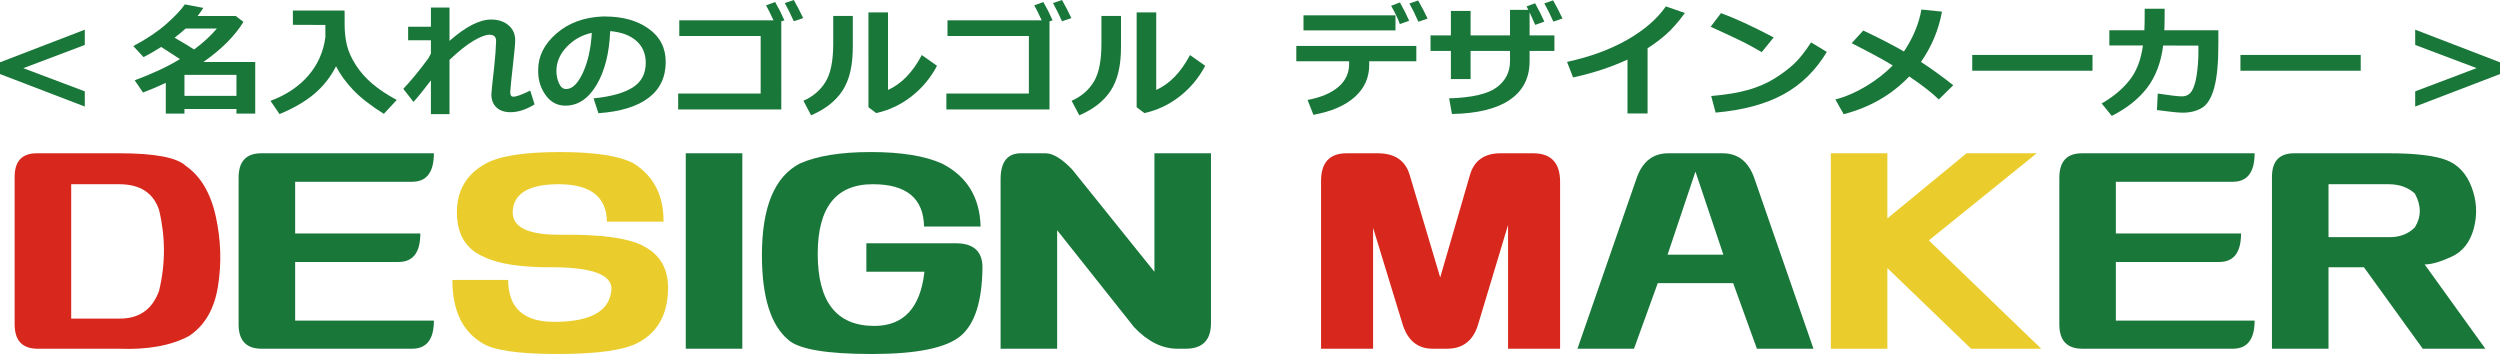 <?xml version="1.0" encoding="utf-8"?>
<!-- Generator: Adobe Illustrator 25.4.6, SVG Export Plug-In . SVG Version: 6.00 Build 0)  -->
<svg version="1.1" id="レイヤー_1" xmlns="http://www.w3.org/2000/svg" xmlns:xlink="http://www.w3.org/1999/xlink" x="0px"
	 y="0px" width="332px" height="47.013px" viewBox="0 0 332 47.013" enable-background="new 0 0 332 47.013" xml:space="preserve">
<g>
	<g>
		<path fill="#D8271C" d="M4.998,46.311c-2.037,0-3.055-1.082-3.055-3.245V23.49c0-2.09,0.984-3.136,2.954-3.136h10.915
			c4.739,0,7.694,0.559,8.863,1.676c1.969,1.371,3.296,3.605,3.98,6.706s0.784,6.182,0.3,9.247c-0.484,3.064-1.777,5.281-3.88,6.652
			c-2.371,1.262-5.457,1.821-9.263,1.677H4.998V46.311z M15.813,42.307c2.637,0.036,4.407-1.188,5.308-3.677
			c0.868-3.568,0.868-7.155,0-10.76c-0.769-2.272-2.537-3.407-5.308-3.407c-1.236,0-3.355,0-6.359,0v17.844H15.813z"/>
		<path fill="#1A773A" d="M55.82,31.006c0,2.524-0.968,3.785-2.904,3.785h-13.72v7.788h18.426c0,2.487-0.968,3.732-2.904,3.732
			H34.74c-2.037,0-3.055-1.082-3.055-3.245V23.599c0-2.162,1.002-3.244,3.004-3.244h22.932c0,2.524-0.968,3.785-2.904,3.785H39.196
			v6.867H55.82V31.006z"/>
		<path fill="#EACD2C" d="M84.16,21.706c2.67,1.695,3.988,4.272,3.955,7.732h-7.511c-0.067-3.315-2.203-4.974-6.409-4.974
			c-4.039,0-6.076,1.263-6.109,3.786c0.034,1.947,2.07,2.92,6.109,2.92c5.64-0.072,9.43,0.451,11.366,1.568
			c2.103,1.118,3.155,2.937,3.155,5.462c0,3.46-1.319,5.895-3.956,7.3c-1.869,1.009-5.441,1.513-10.715,1.513
			s-8.645-0.504-10.114-1.514c-2.571-1.587-3.855-4.363-3.855-8.328h7.411c0,3.713,2.035,5.57,6.108,5.57
			c4.973,0,7.511-1.496,7.611-4.488c-0.101-1.802-2.638-2.722-7.611-2.758c-4.24,0.036-7.327-0.413-9.263-1.352
			c-2.437-1.008-3.655-2.992-3.655-5.948c0-2.919,1.285-5.082,3.855-6.488c1.869-1.009,5.14-1.514,9.814-1.514
			C79.019,20.192,82.29,20.698,84.16,21.706z"/>
		<path fill="#1A773A" d="M98.58,20.354V46.31h-7.511V20.354H98.58z"/>
		<path fill="#1A773A" d="M125.068,21.706c3.337,1.695,5.057,4.488,5.157,8.382h-7.511c-0.068-3.749-2.337-5.624-6.81-5.624
			c-4.874,0-7.31,3.082-7.31,9.247c0,6.38,2.503,9.57,7.511,9.57c3.905,0,6.125-2.397,6.659-7.192h-7.711v-3.785h11.866
			c2.336,0,3.522,1.046,3.555,3.137c-0.034,4.542-1.01,7.606-2.929,9.193c-1.92,1.586-5.842,2.378-11.767,2.378
			c-5.925,0-9.606-0.612-11.04-1.838c-2.371-1.947-3.555-5.713-3.555-11.302c0-6.382,1.685-10.436,5.057-12.166
			c2.269-1.009,5.407-1.514,9.413-1.514C119.66,20.192,122.797,20.698,125.068,21.706z"/>
		<path fill="#1A773A" d="M142.392,22.517l10.915,13.572V20.354h7.511v22.548c0,2.272-1.119,3.408-3.355,3.408h-1.101
			c-2.036,0-3.955-0.956-5.758-2.867l-10.215-12.87v15.736h-7.511V23.815c0-2.307,0.902-3.461,2.704-3.461h3.254
			C139.838,20.354,141.022,21.076,142.392,22.517z"/>
		<path fill="#D8271C" d="M182.346,46.311h-6.91v-22.28c0-2.45,1.135-3.677,3.405-3.677h4.107c2.27,0,3.687,0.955,4.256,2.866
			l4.055,13.626l3.955-13.626c0.567-1.911,1.919-2.866,4.057-2.866h4.306c2.402,0,3.604,1.262,3.604,3.785V46.31h-6.91V29.87
			l-3.955,13.14c-0.635,2.199-2.021,3.3-4.156,3.3h-1.902c-2.003,0-3.34-1.101-4.007-3.3l-3.905-12.761L182.346,46.311
			L182.346,46.311z"/>
		<path fill="#1A773A" d="M216.995,46.311h-7.51l7.861-22.658c0.767-2.199,2.17-3.298,4.206-3.298h7.21
			c2.034,0,3.438,1.1,4.206,3.298l7.861,22.658h-7.511l-3.154-8.707H220.15L216.995,46.311z M221.453,33.818h7.41l-3.706-11.03
			L221.453,33.818z"/>
		<path fill="#EACD2C" d="M250.644,20.354v8.652l10.516-8.652h9.314l-14.321,11.571l14.921,14.385h-9.314l-11.116-10.708V46.31
			h-7.51V20.354H250.644z"/>
		<path fill="#1A773A" d="M297.611,31.006c0,2.524-0.968,3.785-2.905,3.785h-13.719v7.788h18.426c0,2.487-0.968,3.732-2.904,3.732
			h-19.977c-2.036,0-3.054-1.082-3.054-3.245V23.599c0-2.162,1.001-3.244,3.004-3.244h22.931c0,2.524-0.968,3.785-2.904,3.785
			h-15.522v6.867h16.624V31.006z"/>
		<path fill="#1A773A" d="M301.717,23.49c0-2.09,0.984-3.136,2.954-3.136h12.517c3.537,0,6.091,0.297,7.661,0.892
			c1.568,0.595,2.695,1.794,3.379,3.597s0.784,3.622,0.301,5.462c-0.485,1.838-1.47,3.101-2.954,3.785
			c-1.486,0.684-2.679,1.027-3.58,1.027l8.062,11.195h-8.313l-7.811-10.817h-4.707v10.817h-7.51L301.717,23.49L301.717,23.49z
			 M317.189,31.493c1.434,0.036,2.604-0.396,3.505-1.297c0.868-1.407,0.868-2.903,0-4.488c-0.901-0.829-2.07-1.244-3.505-1.244
			h-7.962v7.029H317.189z"/>
	</g>
	<g>
		<path fill="#1A773A" d="M11.26,14.15L0,9.835V8.274l11.26-4.332v2.027L3.095,9.055l8.165,3.076V14.15z"/>
		<path fill="#1A773A" d="M31.4,14.473h-6.904v0.616h-2.479v-4.086c-1.026,0.478-2.034,0.908-3.026,1.286l-1.104-1.625
			c2.405-0.894,4.408-1.833,6.008-2.817c-0.528-0.347-1.357-0.884-2.487-1.61c-0.782,0.5-1.565,0.949-2.347,1.35L17.704,6.12
			c1.797-0.958,3.262-1.938,4.395-2.942c1.133-1.006,1.949-1.871,2.448-2.597l2.452,0.466c-0.243,0.394-0.499,0.755-0.765,1.08
			h5.078l1.018,0.782c-1.137,1.861-2.911,3.635-5.322,5.324h6.887v6.855H31.4V14.473z M23.183,5.008
			c1.014,0.578,1.88,1.099,2.599,1.561c1.2-0.889,2.206-1.814,3.018-2.777h-4.148C24.211,4.193,23.722,4.597,23.183,5.008z
			 M24.495,12.731H31.4V9.945h-6.904L24.495,12.731L24.495,12.731z"/>
		<path fill="#1A773A" d="M44.626,8.802c-0.708,1.405-1.659,2.617-2.856,3.637c-1.198,1.02-2.747,1.924-4.648,2.714l-1.2-1.759
			c2.082-0.779,3.751-1.892,5.009-3.341c1.258-1.448,2.017-3.149,2.278-5.099V3.313l-4.313-0.017V1.402h6.861
			c0.005,0.132,0.009,0.273,0.009,0.426v1.436c0.005,1.025,0.111,1.954,0.317,2.784c0.205,0.831,0.597,1.696,1.174,2.595
			s1.306,1.725,2.187,2.473c0.88,0.75,1.962,1.469,3.243,2.158l-1.713,1.845c-1.775-1.114-3.145-2.186-4.113-3.214
			C45.892,10.877,45.148,9.844,44.626,8.802z"/>
		<path fill="#1A773A" d="M57.226,10.671c-0.905,1.2-1.676,2.155-2.313,2.863l-1.357-1.742c0.899-0.927,2.006-2.266,3.321-4.024
			c0.07-0.141,0.186-0.359,0.348-0.653V5.347H54.2V3.548h3.026V1h2.469v4.426c2.15-1.888,3.991-2.832,5.522-2.832
			c0.945,0,1.714,0.253,2.309,0.757c0.594,0.506,0.892,1.171,0.892,1.997c0,0.468-0.107,1.634-0.322,3.494
			c-0.175,1.51-0.285,2.61-0.331,3.305v0.158c0,0.358,0.137,0.537,0.409,0.537c0.388,0,1.136-0.272,2.243-0.813l0.574,1.831
			c-1.119,0.693-2.182,1.04-3.191,1.04c-0.806,0-1.432-0.213-1.879-0.64c-0.446-0.425-0.669-1.006-0.669-1.742
			c0-0.194,0.127-1.429,0.383-3.701c0.138-1.303,0.22-2.402,0.243-3.297V5.402c0-0.526-0.302-0.789-0.905-0.789
			c-0.475,0-1.167,0.265-2.074,0.793c-0.907,0.53-1.976,1.377-3.205,2.545v7.202h-2.469v-4.482H57.226z"/>
		<path fill="#1A773A" d="M79.469,15.034l-0.644-1.972c2.302-0.23,4.032-0.712,5.192-1.443c1.159-0.731,1.739-1.823,1.739-3.274
			c0-1.214-0.418-2.189-1.253-2.922c-0.835-0.734-1.991-1.164-3.469-1.29c-0.121,2.944-0.729,5.331-1.822,7.157
			c-1.093,1.828-2.468,2.741-4.125,2.741c-1.078,0-1.951-0.461-2.617-1.384c-0.667-0.922-1-1.978-1-3.166V9.283
			c0-1.819,0.807-3.431,2.421-4.832c1.615-1.402,3.651-2.155,6.109-2.26h0.356c2.348,0,4.277,0.54,5.787,1.622
			c1.51,1.08,2.265,2.549,2.265,4.406c0,2.034-0.761,3.628-2.283,4.781C84.604,14.15,82.385,14.829,79.469,15.034z M78.59,4.362
			c-1.304,0.279-2.413,0.899-3.326,1.861c-0.913,0.963-1.37,2.026-1.37,3.187c0,0.6,0.113,1.152,0.34,1.658
			c0.226,0.504,0.542,0.757,0.948,0.757c0.818,0,1.56-0.721,2.226-2.162C78.075,8.221,78.469,6.455,78.59,4.362z"/>
		<path fill="#1A773A" d="M103.756,14.537H90.06v-2.113h10.956V4.78H90.208V2.697h12.513c-0.395-0.858-0.725-1.52-0.991-1.988
			l1.209-0.442c0.451,0.784,0.861,1.592,1.225,2.43l-0.408,0.141L103.756,14.537z M106.66,2.405l-1.243,0.418
			c-0.383-0.862-0.782-1.67-1.2-2.421l1.2-0.402C105.857,0.771,106.272,1.574,106.66,2.405z"/>
		<path fill="#1A773A" d="M113.252,6.198c0.011,2.473-0.438,4.409-1.348,5.811c-0.91,1.402-2.307,2.502-4.191,3.302l-1.018-1.926
			c1.27-0.562,2.247-1.396,2.931-2.504c0.684-1.107,1.026-2.791,1.026-5.052V2.112h2.6V6.198z M124.434,8.738
			c-0.841,1.599-1.964,2.949-3.37,4.051c-1.406,1.102-2.973,1.845-4.701,2.229l-1.034-0.774V1.648h2.6v10.294
			c1.78-0.794,3.275-2.337,4.487-4.631L124.434,8.738z"/>
		<path fill="#1A773A" d="M139.373,14.537h-13.695v-2.113h10.956V4.78h-10.808V2.697h12.513c-0.395-0.858-0.725-1.52-0.991-1.988
			l1.209-0.442c0.451,0.784,0.861,1.592,1.225,2.43l-0.408,0.141v11.699H139.373z M142.277,2.405l-1.243,0.418
			c-0.383-0.862-0.782-1.67-1.2-2.421l1.2-0.402C141.474,0.771,141.889,1.574,142.277,2.405z"/>
		<path fill="#1A773A" d="M148.869,6.198c0.011,2.473-0.438,4.409-1.348,5.811s-2.307,2.502-4.191,3.302l-1.018-1.926
			c1.27-0.562,2.247-1.396,2.931-2.504c0.684-1.107,1.026-2.791,1.026-5.052V2.112h2.6V6.198z M160.052,8.738
			c-0.841,1.599-1.964,2.949-3.37,4.051s-2.973,1.845-4.701,2.229l-1.034-0.774V1.648h2.6v10.294
			c1.78-0.794,3.275-2.337,4.487-4.631L160.052,8.738z"/>
		<path fill="#1A773A" d="M188.086,8.14h-6.26l0.009,0.464c0,1.699-0.638,3.121-1.914,4.268s-3.107,1.938-5.496,2.375l-0.782-1.972
			c1.775-0.337,3.138-0.913,4.091-1.732c0.954-0.817,1.431-1.833,1.431-3.049V8.14h-7.016V6.104h15.938V8.14H188.086z
			 M185.321,4.038h-12.216V2.033h12.216V4.038z M187.139,2.759l-1.243,0.435c-0.225-0.664-0.612-1.47-1.156-2.423l1.173-0.449
			C186.382,1.158,186.791,1.971,187.139,2.759z M189.582,2.468l-1.218,0.418c-0.406-0.92-0.803-1.728-1.192-2.421l1.157-0.402
			C188.805,0.888,189.223,1.689,189.582,2.468z"/>
		<path fill="#1A773A" d="M203.13,4.701h3.297v2.067h-3.297v1.357c0,2.229-0.877,3.941-2.634,5.135
			c-1.756,1.193-4.316,1.819-7.678,1.878l-0.373-2.076c3.037-0.095,5.145-0.581,6.321-1.463c1.176-0.88,1.764-2.038,1.764-3.474
			V6.768h-5.235v3.73h-2.617v-3.73h-2.703V4.701h2.703v-3.25h2.617v3.25h5.235V1.308h2.435c-0.098-0.199-0.179-0.351-0.242-0.457
			l1.138-0.418c0.469,0.836,0.879,1.649,1.226,2.438l-1.209,0.433c-0.15-0.353-0.399-0.908-0.748-1.665V4.701z M207.496,2.453
			l-1.209,0.418c-0.383-0.863-0.782-1.67-1.2-2.423l1.166-0.402C206.693,0.819,207.107,1.621,207.496,2.453z"/>
		<path fill="#1A773A" d="M218.799,15.065h-2.669V7.911c-2.162,1.004-4.571,1.795-7.226,2.375l-0.8-2.067
			c3.061-0.664,5.721-1.639,7.983-2.927c2.26-1.288,3.974-2.769,5.138-4.442l2.531,0.875c-0.892,1.216-1.723,2.16-2.488,2.832
			c-0.764,0.674-1.587,1.29-2.469,1.847V15.065z"/>
		<path fill="#1A773A" d="M235.547,4.969l-1.591,1.955c-0.858-0.499-1.618-0.92-2.282-1.262c-0.664-0.34-2.165-1.046-4.5-2.113
			l1.374-1.806C230.367,2.4,232.701,3.474,235.547,4.969z M242.599,6.893c-1.472,2.466-3.393,4.347-5.764,5.64
			s-5.37,2.101-9.001,2.421l-0.592-2.208c1.983-0.163,3.635-0.437,4.958-0.82c1.321-0.385,2.48-0.887,3.474-1.512
			c0.994-0.623,1.84-1.257,2.538-1.9c0.7-0.645,1.465-1.606,2.301-2.884L242.599,6.893z"/>
		<path fill="#1A773A" d="M257.895,1.545c-0.44,2.42-1.371,4.646-2.791,6.681c1.403,0.91,2.832,1.941,4.287,3.092l-1.923,1.893
			c-0.846-0.841-2.153-1.861-3.921-3.059c-2.32,2.433-5.221,4.107-8.705,5.016l-1.104-1.957c1.35-0.351,2.705-0.935,4.065-1.751
			c1.359-0.815,2.543-1.739,3.551-2.769c-0.973-0.61-2.791-1.596-5.451-2.958l1.539-1.68c2.088,0.984,3.886,1.911,5.4,2.784
			c1.218-1.819,1.991-3.677,2.322-5.57L257.895,1.545z"/>
		<path fill="#1A773A" d="M277.886,9.393h-15.974V7.295h15.974V9.393z"/>
		<path fill="#1A773A" d="M287.47,1.158c0,1.211-0.015,2.165-0.045,2.863h7.174V5.93c0,2.457-0.182,4.359-0.547,5.708
			c-0.366,1.35-0.905,2.241-1.613,2.674c-0.71,0.435-1.57,0.652-2.579,0.652c-0.562,0-1.701-0.117-3.417-0.347l0.105-2.193
			c1.629,0.246,2.672,0.37,3.13,0.37h0.096c0.562,0,0.991-0.23,1.286-0.693c0.296-0.463,0.518-1.187,0.665-2.17
			s0.222-1.969,0.222-2.958V6.057l-4.679-0.009c-0.284,2.246-0.991,4.113-2.12,5.601c-1.132,1.489-2.7,2.734-4.705,3.739
			l-1.34-1.647c1.508-0.863,2.733-1.881,3.675-3.058c0.941-1.175,1.543-2.722,1.804-4.641h-4.461V4.021h4.652
			c0.029-0.593,0.043-1.548,0.043-2.863L287.47,1.158z"/>
		<path fill="#1A773A" d="M313.503,9.393H297.53V7.295h15.974v2.098H313.503z"/>
		<path fill="#1A773A" d="M332,9.835l-11.262,4.315v-2.019l8.158-3.085l-8.158-3.076V3.942L332,8.274V9.835z"/>
	</g>
</g>
</svg>
